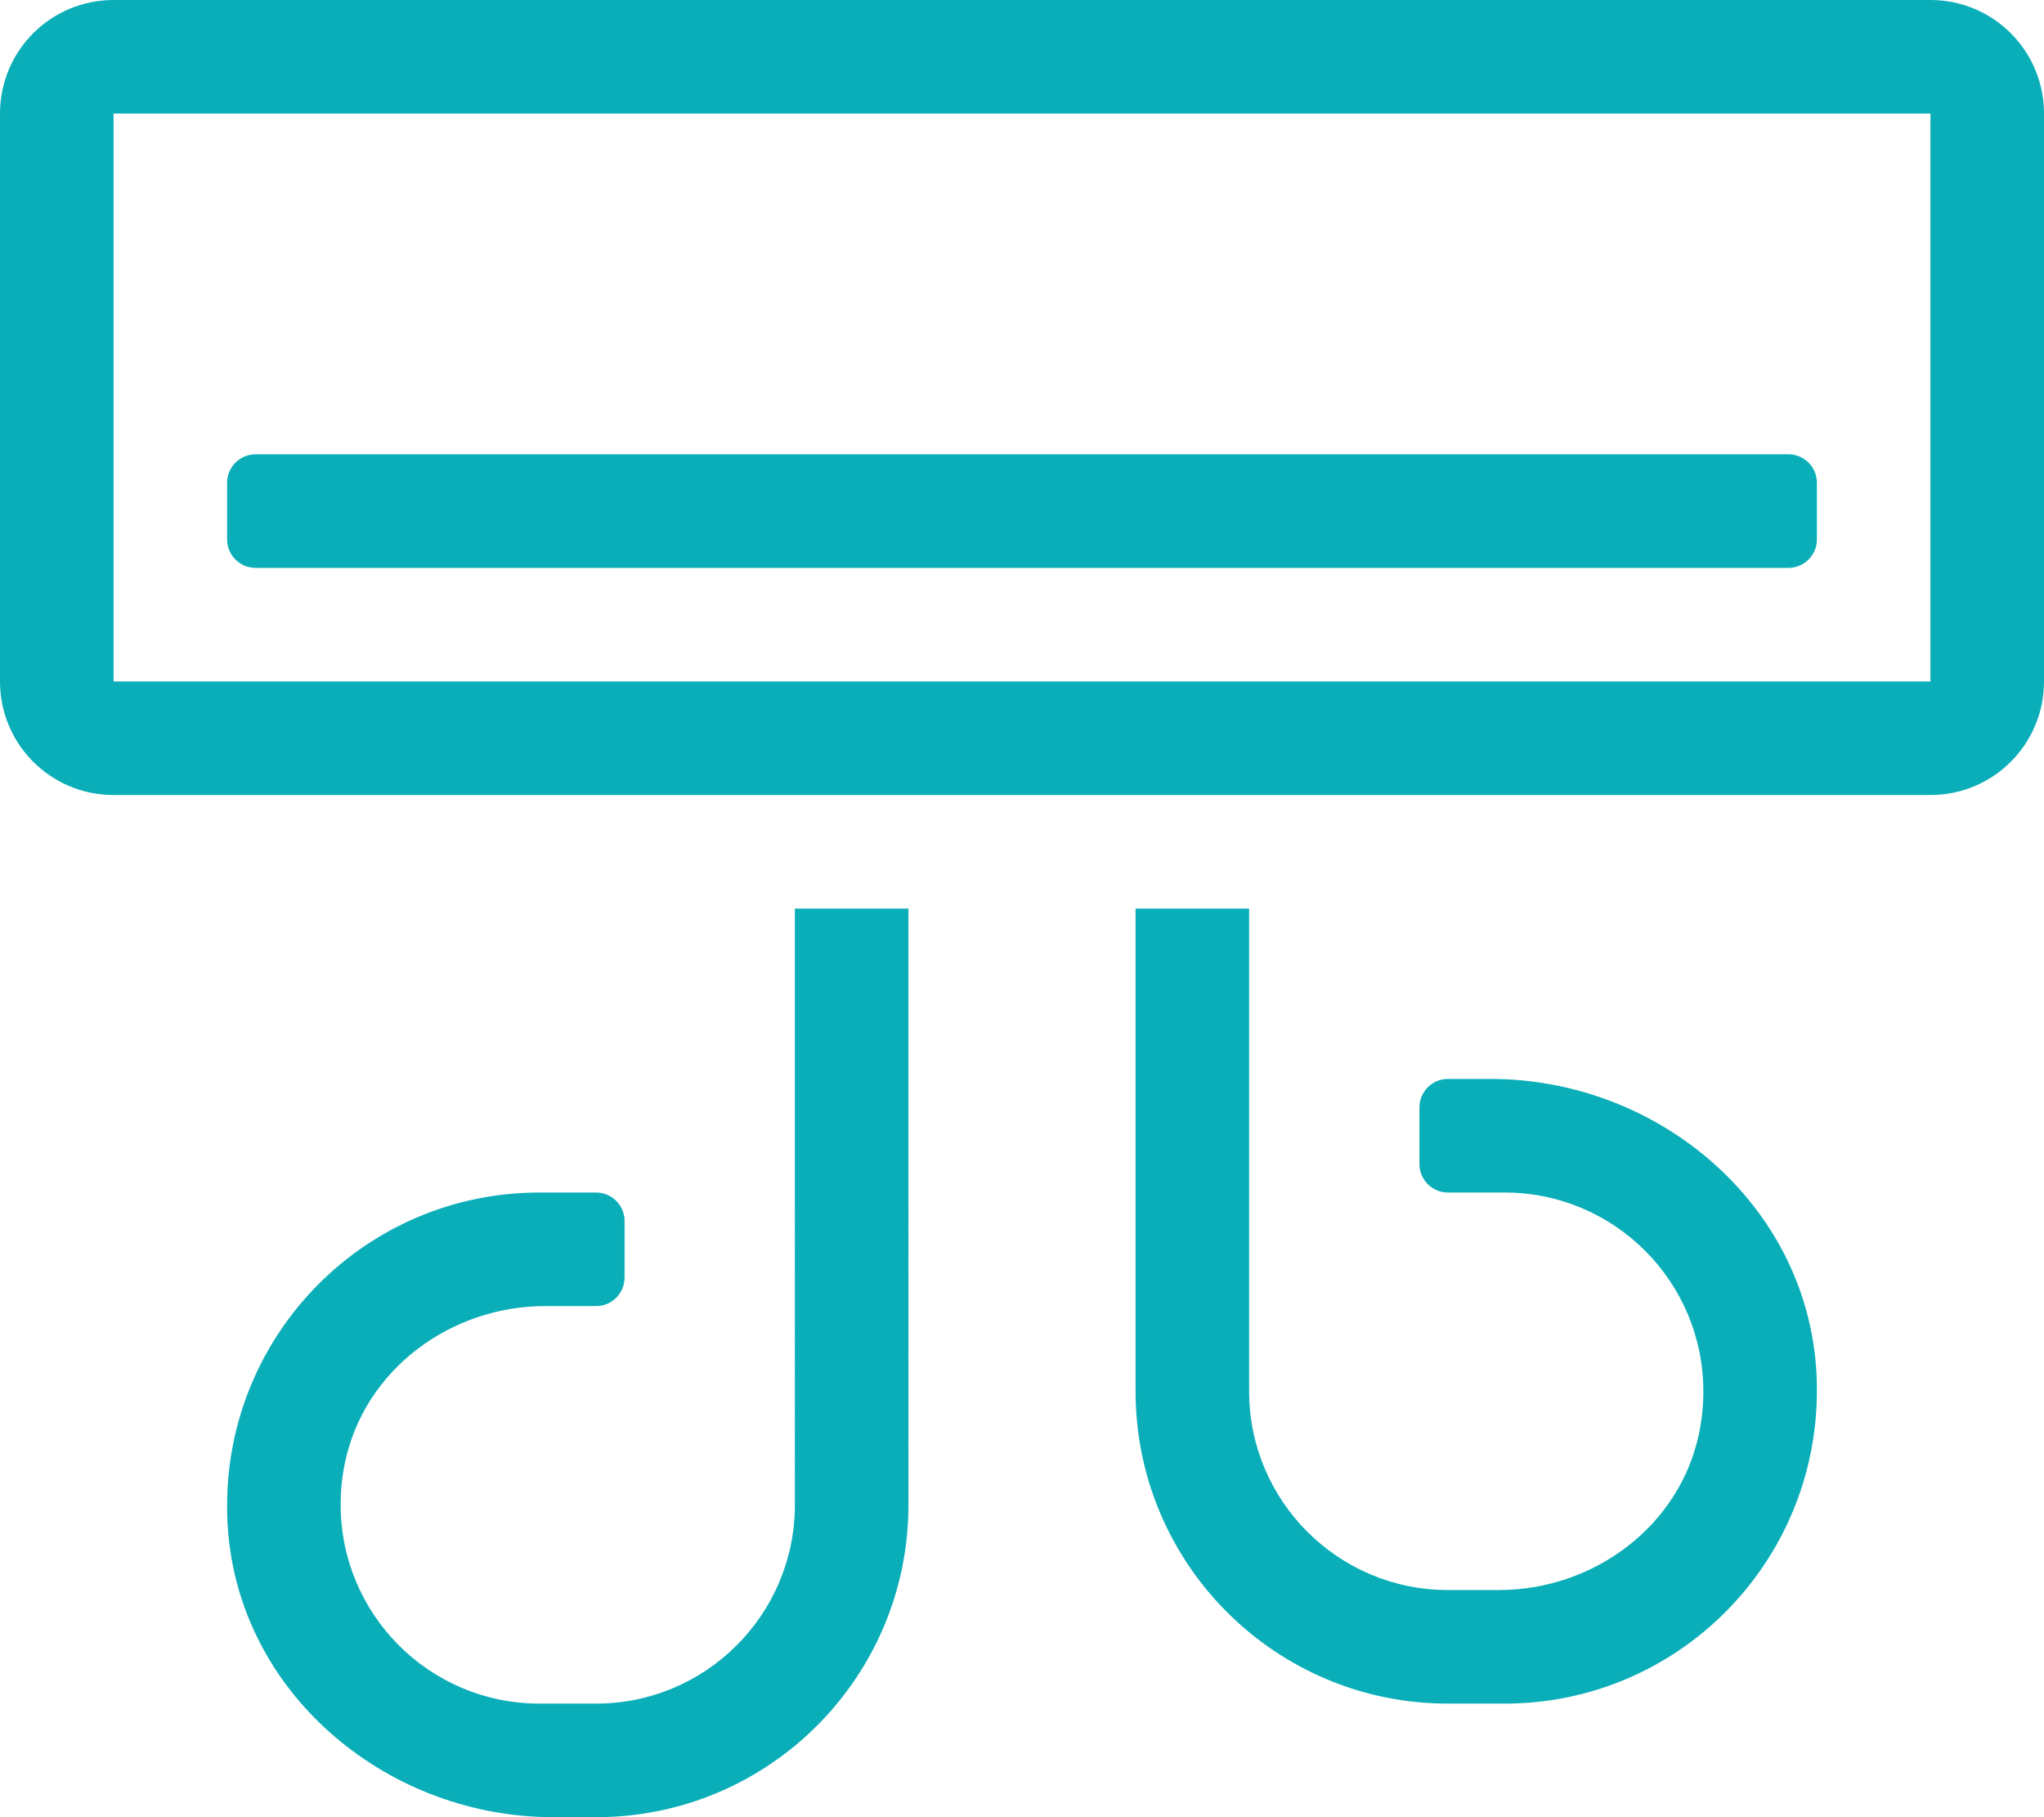 <?xml version="1.0" encoding="utf-8"?>
<!-- Generator: Adobe Illustrator 24.0.3, SVG Export Plug-In . SVG Version: 6.00 Build 0)  -->
<svg version="1.1" id="Capa_1" xmlns="http://www.w3.org/2000/svg" xmlns:xlink="http://www.w3.org/1999/xlink" x="0px" y="0px"
	 viewBox="0 0 576 512" style="enable-background:new 0 0 576 512;" xml:space="preserve">
<style type="text/css">
	.st0{fill:#09AEB8;}
</style>
<path class="st0" d="M544,0H32C14.3,0,0,14.3,0,32v160c0,17.7,14.3,32,32,32h512c17.7,0,32-14.3,32-32V32C576,14.3,561.7,0,544,0z
	 M544,192H32V32h512V192z M72,160h432c4.4,0,8-3.6,8-8v-16c0-4.4-3.6-8-8-8H72c-4.4,0-8,3.6-8,8v16C64,156.4,67.6,160,72,160z
	 M224,424c0,30.9-25.1,56-56,56h-16c-31,0-56.1-25.2-56-56.2c0-3.9,0.4-7.8,1.2-11.6c5.4-26.2,29.7-44.2,56.4-44.2H168
	c4.4,0,8-3.6,8-8v-16c0-4.4-3.6-8-8-8h-16c-48.7,0-88,39.5-88,88.2c0,2.9,0.1,5.7,0.4,8.6c4.4,45.7,45.6,79.2,91.5,79.2H168
	c48.6,0,88-39.4,88-88V256h-32V424z M420.1,304H408c-4.4,0-8,3.6-8,8v16c0,4.4,3.6,8,8,8h16c31,0,56.1,25.2,56,56.2
	c0,3.9-0.4,7.8-1.2,11.6c-5.4,26.2-29.7,44.2-56.4,44.2H408c-30.9,0-56-25.1-56-56V256h-32v136c0,48.6,39.4,88,88,88h16
	c48.7,0,88-39.5,88-88.2c0-2.9-0.1-5.7-0.4-8.6C507.1,337.5,466,304,420.1,304z"/>
</svg>

